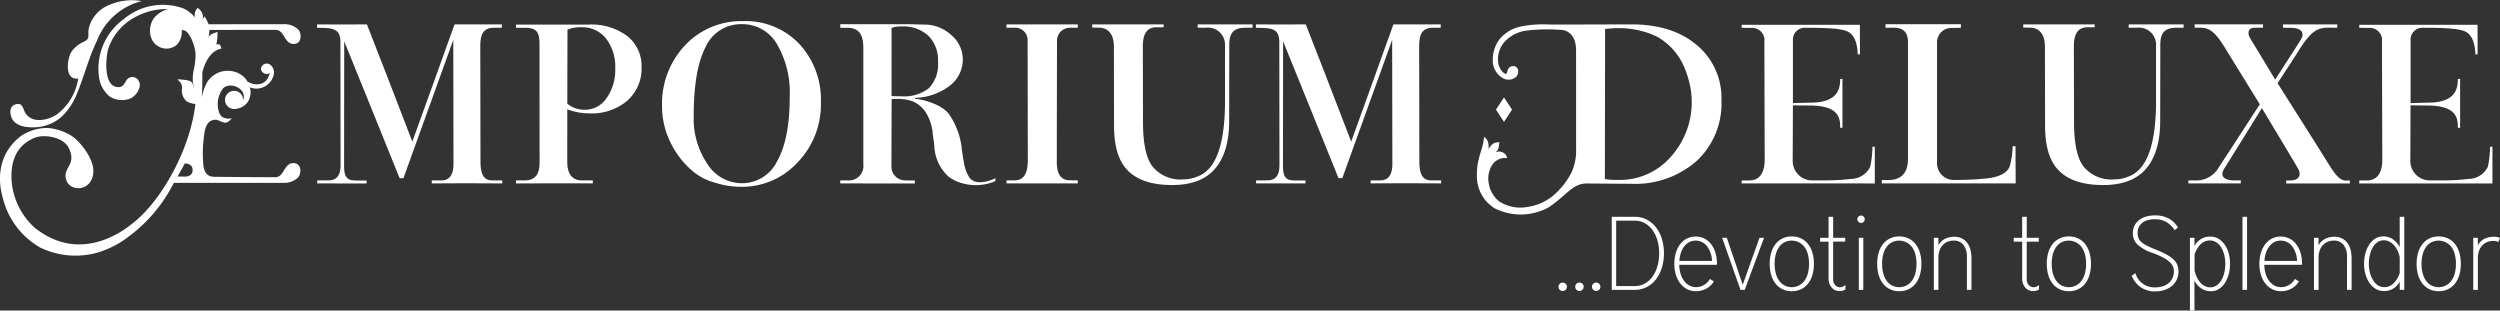 <svg xmlns="http://www.w3.org/2000/svg" xmlns:xlink="http://www.w3.org/1999/xlink" width="342.363" height="42.526" viewBox="0 0 342.363 42.526">
  <rect x="0" y="0" width="342.363" height="42.526" fill="#333333" stroke="none"/>
  <defs>
    <clipPath id="clip-path">
      <rect id="Retângulo_2" data-name="Retângulo 2" width="342.363" height="42.526" transform="translate(0 0)" fill="#fff"/>
    </clipPath>
  </defs>
  <g id="Grupo_2" data-name="Grupo 2" transform="translate(0 0)">
    <g id="Grupo_1" data-name="Grupo 1" clip-path="url(#clip-path)">
      <path id="Caminho_1" data-name="Caminho 1" d="M214.41,39.68a.562.562,0,0,1-.413.171.538.538,0,0,1-.4-.171.571.571,0,0,1-.164-.413A.56.56,0,0,1,214,38.7a.575.575,0,0,1,.413.164.538.538,0,0,1,.171.4.562.562,0,0,1-.171.413" fill="#fff"/>
      <path id="Caminho_2" data-name="Caminho 2" d="M216.7,39.68a.562.562,0,0,1-.413.171.538.538,0,0,1-.4-.171.571.571,0,0,1-.164-.413.56.56,0,0,1,.569-.569.575.575,0,0,1,.413.164.538.538,0,0,1,.171.4.562.562,0,0,1-.171.413" fill="#fff"/>
      <path id="Caminho_3" data-name="Caminho 3" d="M218.992,39.68a.562.562,0,0,1-.413.171.538.538,0,0,1-.4-.171.571.571,0,0,1-.164-.413.56.56,0,0,1,.569-.569.575.575,0,0,1,.413.164.538.538,0,0,1,.171.4.562.562,0,0,1-.171.413" fill="#fff"/>
      <path id="Caminho_4" data-name="Caminho 4" d="M227.594,36.635a5.041,5.041,0,0,1-.8,1.594,3.812,3.812,0,0,1-1.259,1.074,3.541,3.541,0,0,1-1.68.391h-3.131v-10h3.131a3.541,3.541,0,0,1,1.68.391,3.841,3.841,0,0,1,1.259,1.068,4.935,4.935,0,0,1,.8,1.586,6.978,6.978,0,0,1,0,3.9m-.612-3.692a4.614,4.614,0,0,0-.669-1.42,3.252,3.252,0,0,0-1.053-.957,2.8,2.8,0,0,0-1.4-.35h-2.533v8.952h2.533a2.8,2.8,0,0,0,1.4-.35,3.26,3.26,0,0,0,1.053-.956,4.606,4.606,0,0,0,.669-1.428,6.312,6.312,0,0,0,.235-1.749,6.246,6.246,0,0,0-.235-1.742" fill="#fff"/>
      <path id="Caminho_5" data-name="Caminho 5" d="M235.123,36.2a.3.3,0,0,0-.007.064h-5.152a4.392,4.392,0,0,0,.192,1.245,3.3,3.3,0,0,0,.477.967,2.092,2.092,0,0,0,.719.626,1.9,1.9,0,0,0,.9.221,2.081,2.081,0,0,0,1.1-.3,2.324,2.324,0,0,0,.811-.825l.541.341a2.762,2.762,0,0,1-1.039.99,2.9,2.9,0,0,1-1.408.348,2.641,2.641,0,0,1-1.2-.27,2.758,2.758,0,0,1-.932-.761,3.672,3.672,0,0,1-.612-1.182,5.008,5.008,0,0,1-.221-1.53,5.182,5.182,0,0,1,.213-1.53,3.648,3.648,0,0,1,.6-1.181,2.7,2.7,0,0,1,.918-.761,2.749,2.749,0,0,1,2.376,0,2.711,2.711,0,0,1,.918.761,3.646,3.646,0,0,1,.6,1.181,5.182,5.182,0,0,1,.213,1.53.313.313,0,0,1-.007.065m-1.366-2.495a1.959,1.959,0,0,0-2.4-.559,2.035,2.035,0,0,0-.683.566,2.985,2.985,0,0,0-.47.878,4.366,4.366,0,0,0-.221,1.147h4.469a3.566,3.566,0,0,0-.69-2.032" fill="#fff"/>
      <path id="Caminho_6" data-name="Caminho 6" d="M238.93,39.694h-.583l-2.505-7.13h.64L238.659,39l2.292-6.433h.626Z" fill="#fff"/>
      <path id="Caminho_7" data-name="Caminho 7" d="M248.2,37.659a3.471,3.471,0,0,1-.6,1.189,2.713,2.713,0,0,1-.954.761,2.9,2.9,0,0,1-1.273.27,2.864,2.864,0,0,1-1.259-.27,2.707,2.707,0,0,1-.955-.761,3.488,3.488,0,0,1-.6-1.189,5.386,5.386,0,0,1-.207-1.537,5.317,5.317,0,0,1,.207-1.53,3.484,3.484,0,0,1,.6-1.181,2.707,2.707,0,0,1,.955-.761,2.864,2.864,0,0,1,1.259-.271,2.9,2.9,0,0,1,1.273.271,2.713,2.713,0,0,1,.954.761,3.467,3.467,0,0,1,.6,1.181,5.352,5.352,0,0,1,.206,1.53,5.422,5.422,0,0,1-.206,1.537m-.619-2.832a3,3,0,0,0-.463-1,2.213,2.213,0,0,0-2.739-.648,2.059,2.059,0,0,0-.74.648,3.072,3.072,0,0,0-.455,1,4.968,4.968,0,0,0-.157,1.3,5.039,5.039,0,0,0,.157,1.3,3.069,3.069,0,0,0,.455,1.011,2.047,2.047,0,0,0,.74.647,2.151,2.151,0,0,0,2.739-.647,3,3,0,0,0,.463-1.011,5.083,5.083,0,0,0,.157-1.3,5.011,5.011,0,0,0-.157-1.3" fill="#fff"/>
      <path id="Caminho_8" data-name="Caminho 8" d="M251.909,39.865a1.381,1.381,0,0,1-1.061-.477,1.882,1.882,0,0,1-.434-1.316V33.091h-1.152v-.527h1.152V29.689h.627v2.875h1.651v.527h-1.651v5.135a1.107,1.107,0,0,0,.291.827.924.924,0,0,0,.662.285,1.007,1.007,0,0,0,.726-.327v.641a1.7,1.7,0,0,1-.811.213" fill="#fff"/>
      <path id="Caminho_9" data-name="Caminho 9" d="M255.218,30.38a.483.483,0,0,1-.349.149.51.51,0,0,1-.513-.512.478.478,0,0,1,.15-.349.492.492,0,0,1,.363-.149.509.509,0,0,1,.5.5.5.5,0,0,1-.149.363m-.662,2.184h.612v7.13h-.612Z" fill="#fff"/>
      <path id="Caminho_10" data-name="Caminho 10" d="M262.917,37.659a3.472,3.472,0,0,1-.6,1.189,2.709,2.709,0,0,1-.953.761,2.906,2.906,0,0,1-1.274.27,2.867,2.867,0,0,1-1.259-.27,2.7,2.7,0,0,1-.954-.761,3.472,3.472,0,0,1-.6-1.189,5.422,5.422,0,0,1-.206-1.537,5.353,5.353,0,0,1,.206-1.53,3.468,3.468,0,0,1,.6-1.181,2.7,2.7,0,0,1,.954-.761,2.867,2.867,0,0,1,1.259-.271,2.906,2.906,0,0,1,1.274.271,2.709,2.709,0,0,1,.953.761,3.468,3.468,0,0,1,.6,1.181,5.353,5.353,0,0,1,.206,1.53,5.422,5.422,0,0,1-.206,1.537m-.619-2.832a3.02,3.02,0,0,0-.462-1,2.214,2.214,0,0,0-2.74-.648,2.059,2.059,0,0,0-.74.648,3.073,3.073,0,0,0-.455,1,4.968,4.968,0,0,0-.157,1.3,5.039,5.039,0,0,0,.157,1.3,3.07,3.07,0,0,0,.455,1.011,2.047,2.047,0,0,0,.74.647,2.152,2.152,0,0,0,2.74-.647,3.017,3.017,0,0,0,.462-1.011,5.083,5.083,0,0,0,.157-1.3,5.011,5.011,0,0,0-.157-1.3" fill="#fff"/>
      <path id="Caminho_11" data-name="Caminho 11" d="M269.982,39.694h-.626V35.2a2.577,2.577,0,0,0-.477-1.668,1.637,1.637,0,0,0-1.345-.585,2.235,2.235,0,0,0-.74.129,1.816,1.816,0,0,0-.668.413,2.088,2.088,0,0,0-.484.735,2.851,2.851,0,0,0-.185,1.091v4.378h-.627v-7.13h.627V33.6a2.054,2.054,0,0,1,.918-.9,2.8,2.8,0,0,1,1.231-.277,2.314,2.314,0,0,1,1.06.228,2.08,2.08,0,0,1,.74.619,2.683,2.683,0,0,1,.434.932,4.562,4.562,0,0,1,.142,1.167Z" fill="#fff"/>
      <path id="Caminho_12" data-name="Caminho 12" d="M278.421,39.865a1.381,1.381,0,0,1-1.061-.477,1.882,1.882,0,0,1-.434-1.316V33.091h-1.152v-.527h1.152V29.689h.627v2.875H279.2v.527h-1.651v5.135a1.107,1.107,0,0,0,.291.827.924.924,0,0,0,.662.285,1.007,1.007,0,0,0,.726-.327v.641a1.7,1.7,0,0,1-.811.213" fill="#fff"/>
      <path id="Caminho_13" data-name="Caminho 13" d="M286.142,37.659a3.472,3.472,0,0,1-.6,1.189,2.709,2.709,0,0,1-.953.761,2.906,2.906,0,0,1-1.274.27,2.867,2.867,0,0,1-1.259-.27,2.7,2.7,0,0,1-.954-.761,3.471,3.471,0,0,1-.6-1.189,5.421,5.421,0,0,1-.206-1.537,5.352,5.352,0,0,1,.206-1.53,3.467,3.467,0,0,1,.6-1.181,2.7,2.7,0,0,1,.954-.761,2.867,2.867,0,0,1,1.259-.271,2.906,2.906,0,0,1,1.274.271,2.709,2.709,0,0,1,.953.761,3.468,3.468,0,0,1,.6,1.181,5.353,5.353,0,0,1,.206,1.53,5.422,5.422,0,0,1-.206,1.537m-.619-2.832a3.02,3.02,0,0,0-.462-1,2.214,2.214,0,0,0-2.74-.648,2.059,2.059,0,0,0-.74.648,3.073,3.073,0,0,0-.455,1,4.968,4.968,0,0,0-.157,1.3,5.039,5.039,0,0,0,.157,1.3,3.07,3.07,0,0,0,.455,1.011,2.047,2.047,0,0,0,.74.647,2.152,2.152,0,0,0,2.74-.647,3.017,3.017,0,0,0,.462-1.011,5.083,5.083,0,0,0,.157-1.3,5.011,5.011,0,0,0-.157-1.3" fill="#fff"/>
      <path id="Caminho_14" data-name="Caminho 14" d="M298.082,38.319a2.574,2.574,0,0,1-.683.862,3.039,3.039,0,0,1-1.018.542,4.179,4.179,0,0,1-1.266.185,3.47,3.47,0,0,1-1.865-.512,3.538,3.538,0,0,1-1.323-1.637l.5-.356a2.7,2.7,0,0,0,2.725,1.95,3.321,3.321,0,0,0,1.078-.164,2.281,2.281,0,0,0,.806-.462,2,2,0,0,0,.5-.705,2.261,2.261,0,0,0,.171-.889,1.614,1.614,0,0,0-.143-.662,1.916,1.916,0,0,0-.478-.626,4.383,4.383,0,0,0-.9-.6,11.62,11.62,0,0,0-1.419-.612,5.561,5.561,0,0,1-2.076-1.174,2.1,2.1,0,0,1-.607-1.5,2.323,2.323,0,0,1,.242-1.089,2.245,2.245,0,0,1,.655-.769,2.839,2.839,0,0,1,.968-.455,4.506,4.506,0,0,1,1.181-.15,3.98,3.98,0,0,1,1.814.4,3.356,3.356,0,0,1,1.331,1.266l-.469.356a3.36,3.36,0,0,0-1.132-1.109,3.1,3.1,0,0,0-1.587-.385,3.684,3.684,0,0,0-.9.107,2.193,2.193,0,0,0-.748.335,1.7,1.7,0,0,0-.512.584,1.749,1.749,0,0,0-.192.841,1.854,1.854,0,0,0,.121.7,1.558,1.558,0,0,0,.4.555,3.28,3.28,0,0,0,.741.492q.462.235,1.131.506a12.974,12.974,0,0,1,1.6.734,4.522,4.522,0,0,1,.975.705,2.015,2.015,0,0,1,.491.742,2.517,2.517,0,0,1,.135.84,2.6,2.6,0,0,1-.249,1.162" fill="#fff"/>
      <path id="Caminho_15" data-name="Caminho 15" d="M305.2,37.588a4.209,4.209,0,0,1-.533,1.2,2.641,2.641,0,0,1-.819.8,1.987,1.987,0,0,1-1.06.292,2.333,2.333,0,0,1-1.316-.37,3.021,3.021,0,0,1-.961-1.081l.015,4.1H299.9V32.564h.627V33.7a2.335,2.335,0,0,1,2.213-1.295,2.048,2.048,0,0,1,1.071.292,2.74,2.74,0,0,1,.844.8,3.844,3.844,0,0,1,.547,1.188,5.568,5.568,0,0,1,0,2.9m-.611-2.694a3.569,3.569,0,0,0-.425-1.022,2.17,2.17,0,0,0-.667-.689,1.564,1.564,0,0,0-.858-.248,1.765,1.765,0,0,0-1.3.546,3.423,3.423,0,0,0-.808,1.4v2.158a4.51,4.51,0,0,0,.312.923,2.857,2.857,0,0,0,.475.731,2.149,2.149,0,0,0,.624.483,1.612,1.612,0,0,0,.744.177,1.492,1.492,0,0,0,.844-.248,2.147,2.147,0,0,0,.646-.689,3.7,3.7,0,0,0,.418-1.022,5.314,5.314,0,0,0,0-2.5" fill="#fff"/>
      <rect id="Retângulo_1" data-name="Retângulo 1" width="0.626" height="10.005" transform="translate(307.098 29.689)" fill="#fff"/>
      <path id="Caminho_16" data-name="Caminho 16" d="M315.245,36.2a.3.3,0,0,0-.007.064h-5.152a4.391,4.391,0,0,0,.192,1.245,3.3,3.3,0,0,0,.477.967,2.092,2.092,0,0,0,.719.626,1.9,1.9,0,0,0,.9.221,2.081,2.081,0,0,0,1.1-.3,2.324,2.324,0,0,0,.811-.825l.541.341a2.762,2.762,0,0,1-1.039.99,2.9,2.9,0,0,1-1.408.348,2.641,2.641,0,0,1-1.2-.27,2.758,2.758,0,0,1-.932-.761,3.673,3.673,0,0,1-.612-1.182,5.008,5.008,0,0,1-.221-1.53,5.182,5.182,0,0,1,.213-1.53,3.647,3.647,0,0,1,.6-1.181,2.7,2.7,0,0,1,.918-.761,2.749,2.749,0,0,1,2.376,0,2.711,2.711,0,0,1,.918.761,3.646,3.646,0,0,1,.6,1.181,5.182,5.182,0,0,1,.213,1.53.313.313,0,0,1-.007.065m-1.366-2.495a1.959,1.959,0,0,0-2.4-.559,2.035,2.035,0,0,0-.683.566,2.986,2.986,0,0,0-.47.878,4.365,4.365,0,0,0-.221,1.147h4.469a3.566,3.566,0,0,0-.69-2.032" fill="#fff"/>
      <path id="Caminho_17" data-name="Caminho 17" d="M322.04,39.694h-.626V35.2a2.583,2.583,0,0,0-.476-1.668,1.638,1.638,0,0,0-1.346-.585,2.225,2.225,0,0,0-.739.129,1.8,1.8,0,0,0-.668.413,2.062,2.062,0,0,0-.484.735,2.851,2.851,0,0,0-.185,1.091v4.378h-.628v-7.13h.628V33.6a2.044,2.044,0,0,1,.918-.9,2.8,2.8,0,0,1,1.23-.277,2.308,2.308,0,0,1,1.06.228,2.083,2.083,0,0,1,.741.619,2.681,2.681,0,0,1,.433.932,4.562,4.562,0,0,1,.142,1.167Z" fill="#fff"/>
      <path id="Caminho_18" data-name="Caminho 18" d="M328.629,39.695V38.57a2.348,2.348,0,0,1-2.22,1.281,2.058,2.058,0,0,1-1.074-.292,2.671,2.671,0,0,1-.84-.8,4.083,4.083,0,0,1-.548-1.189,5.151,5.151,0,0,1-.2-1.452,5.338,5.338,0,0,1,.192-1.451,4.183,4.183,0,0,1,.534-1.2,2.641,2.641,0,0,1,.818-.8,1.992,1.992,0,0,1,1.06-.291,2.339,2.339,0,0,1,1.317.37,3.008,3.008,0,0,1,.96,1.1V29.69h.626v10Zm0-4.474a3.792,3.792,0,0,0-.306-.923,2.937,2.937,0,0,0-.491-.732,2.284,2.284,0,0,0-.633-.482,1.619,1.619,0,0,0-.747-.178,1.5,1.5,0,0,0-.847.249,2.1,2.1,0,0,0-.641.689,3.832,3.832,0,0,0-.412,1.022,5,5,0,0,0-.15,1.25,4.812,4.812,0,0,0,.157,1.249,3.715,3.715,0,0,0,.434,1.023,2.206,2.206,0,0,0,.662.688,1.535,1.535,0,0,0,.854.249,1.776,1.776,0,0,0,1.309-.547,3.427,3.427,0,0,0,.811-1.4Z" fill="#fff"/>
      <path id="Caminho_19" data-name="Caminho 19" d="M336.791,37.659a3.47,3.47,0,0,1-.6,1.189,2.709,2.709,0,0,1-.953.761,2.906,2.906,0,0,1-1.274.27,2.867,2.867,0,0,1-1.259-.27,2.7,2.7,0,0,1-.954-.761,3.472,3.472,0,0,1-.6-1.189,5.422,5.422,0,0,1-.206-1.537,5.353,5.353,0,0,1,.206-1.53,3.468,3.468,0,0,1,.6-1.181,2.7,2.7,0,0,1,.954-.761,2.867,2.867,0,0,1,1.259-.271,2.906,2.906,0,0,1,1.274.271,2.709,2.709,0,0,1,.953.761,3.466,3.466,0,0,1,.6,1.181,5.352,5.352,0,0,1,.206,1.53,5.421,5.421,0,0,1-.206,1.537m-.619-2.832a3.02,3.02,0,0,0-.462-1,2.214,2.214,0,0,0-2.74-.648,2.059,2.059,0,0,0-.74.648,3.072,3.072,0,0,0-.455,1,4.969,4.969,0,0,0-.157,1.3,5.041,5.041,0,0,0,.157,1.3,3.069,3.069,0,0,0,.455,1.011,2.047,2.047,0,0,0,.74.647,2.152,2.152,0,0,0,2.74-.647,3.017,3.017,0,0,0,.462-1.011,5.083,5.083,0,0,0,.157-1.3,5.011,5.011,0,0,0-.157-1.3" fill="#fff"/>
      <path id="Caminho_20" data-name="Caminho 20" d="M342.135,33.148a1.448,1.448,0,0,0-.726-.157,2.148,2.148,0,0,0-.74.136,1.91,1.91,0,0,0-.668.419,2.1,2.1,0,0,0-.484.733,2.843,2.843,0,0,0-.185,1.089v4.326H338.7V32.565h.627V33.6a2.051,2.051,0,0,1,.918-.9,2.8,2.8,0,0,1,1.231-.278,2.456,2.456,0,0,1,.882.143Z" fill="#fff"/>
      <path id="Caminho_21" data-name="Caminho 21" d="M323.093,3.395h16.193l.012,4.049h-.309c-.036-1.5-.445-2.582-1.234-3.048s-2.543-.593-6.031-.593a1.62,1.62,0,0,0-1.607,1.733v8.578s2.289-.055,2.373-.055c3.812,0,4.1-1.928,4.1-3.245h.311V17.5h-.311c0-1.237-.07-3.051-4.2-3.051-.509,0-2.007-.02-2.279-.029,0,0-.028,7.577-.028,7.6a2.665,2.665,0,0,0,2.588,2.687h1.714a30.166,30.166,0,0,0,3.624-.2,2.983,2.983,0,0,0,2.694-1.679,13.99,13.99,0,0,0,.3-2.731h.324l0,5.023h-18.24v-.409h1.022c1.75,0,2.135-1.513,2.135-2.851,0,0-.042-15.011-.042-16.133a1.681,1.681,0,0,0-1.75-1.907c-.44,0-1.365-.014-1.365-.014Z" fill="#fff"/>
      <path id="Caminho_22" data-name="Caminho 22" d="M277.07,3.77V3.338h9.779v.394h-.943c-1.468,0-1.9,1.084-1.9,2.616,0,.038.022,10.1.022,10.277,0,2.859.375,4.9,1.254,6.113a4.9,4.9,0,0,0,4.267,1.827,5.075,5.075,0,0,0,1-.1,5.662,5.662,0,0,0,1.044-.333q3.582-1.4,3.667-9.93V6.254A2.345,2.345,0,0,0,292.594,3.8h-1.081V3.338c.317.019,7.519,0,7.519,0V3.8L298,3.8c-1.7,0-2.156.891-2.156,2.328,0,.731-.016,10.468-.016,10.468,0,2.933-.709,5.125-1.988,6.573s-3.222,2.172-5.826,2.172q-4.1,0-6.065-1.982c-1.306-1.322-1.886-3.374-1.886-6.155,0-.416-.018-10.807-.018-10.807,0-1.487-.607-2.609-2.076-2.609-.219,0-.9-.019-.9-.019" fill="#fff"/>
      <path id="Caminho_23" data-name="Caminho 23" d="M43.442,25.117v-.409c.177,0,1.529,0,1.7-.01,1-.035,1.5-.771,1.5-2.021,0-.151-.022-16.677-.022-16.969,0-1.2-.461-1.827-2.023-1.875-.225-.012-.543-.017-1.178-.03V3.339c.31.019,6.59.019,6.826,0,.028,0,4.479,11.5,6.221,16.051.019,0,5.781-16.051,5.781-16.051h6.483V3.8H67.656c-1.437,0-1.883.87-1.883,2.421L65.8,22.193c0,1.411.309,2.515,1.606,2.515h1.376v.409c-1.2-.028-8.591-.028-9.654,0v-.409h1.31c1.421,0,1.666-1.237,1.666-2.213,0-.32-.037-16.8-.028-17.025C61.542,6.954,56.734,20.288,55.25,24.4h-.524c-1.072-2.622-6.958-17.25-7.587-18.744-.009.085-.016,16.558-.016,17.029,0,1.246.189,1.989,1.408,2.031.2.007,1.485.01,1.684.01l-.012.4Z" fill="#fff"/>
      <path id="Caminho_24" data-name="Caminho 24" d="M172.016,25.117v-.409c.177,0,1.529,0,1.7-.01,1-.035,1.5-.771,1.5-2.021,0-.151-.022-16.677-.022-16.969,0-1.2-.461-1.827-2.023-1.875-.225-.012-.543-.017-1.178-.03V3.339c.31.019,6.59.019,6.826,0,.028,0,4.479,11.5,6.221,16.051.02,0,5.781-16.051,5.781-16.051H197.3V3.8H196.23c-1.437,0-1.883.87-1.883,2.421l.027,15.969c0,1.411.309,2.515,1.606,2.515h1.376v.409c-1.2-.028-8.591-.028-9.654,0v-.409h1.31c1.421,0,1.666-1.237,1.666-2.213,0-.32-.037-16.8-.028-17.025-.534,1.484-5.342,14.818-6.826,18.926H183.3c-1.072-2.622-6.958-17.25-7.587-18.744-.009.085-.016,16.558-.016,17.029,0,1.246.189,1.989,1.408,2.031.2.007,1.485.01,1.684.01l-.012.4Z" fill="#fff"/>
      <path id="Caminho_25" data-name="Caminho 25" d="M70.667,25.117v-.409h1.161c1.531,0,2.066-.922,2.066-2.444,0,0-.011-15.93-.011-16.181,0-1.8-.445-2.28-2.1-2.28H70.667V3.366H80.61a8.175,8.175,0,0,1,5.3,1.58,5.2,5.2,0,0,1,1.947,4.26,5.844,5.844,0,0,1-1.947,4.577,7.487,7.487,0,0,1-5.189,1.742,8.489,8.489,0,0,1-1.511-.134,9.061,9.061,0,0,1-1.522-.416c0,.468-.005,7.159-.005,7.159,0,1.59.58,2.574,2.064,2.574h1.438v.409c-.9-.02-10.174,0-10.521,0M77.691,14.2a3.713,3.713,0,0,0,2.4.832,3.574,3.574,0,0,0,2.975-1.594A6.612,6.612,0,0,0,84.25,9.375,6.3,6.3,0,0,0,82.993,5.27a4.132,4.132,0,0,0-3.371-1.537,4.374,4.374,0,0,0-1.91.34S77.691,13.8,77.691,14.2" fill="#fff"/>
      <path id="Caminho_26" data-name="Caminho 26" d="M112.417,14.059a11.418,11.418,0,0,1-3.182,8.172,10.322,10.322,0,0,1-7.792,3.35,11.861,11.861,0,0,1-3.653-.606,7.846,7.846,0,0,1-2.764-1.4,11.892,11.892,0,0,1-3.209-4.072,11.122,11.122,0,0,1-1.15-4.9,11.645,11.645,0,0,1,3.166-8.422,10.582,10.582,0,0,1,7.95-3.287,10.11,10.11,0,0,1,7.673,3.118,11.205,11.205,0,0,1,2.961,8.041M101.584,3.31a5.281,5.281,0,0,0-4.949,3.118Q95,9.546,95,15.877a11.049,11.049,0,0,0,1.876,6.58,5.582,5.582,0,0,0,4.683,2.632,5.34,5.34,0,0,0,4.881-3.041q1.708-3.037,1.706-8.751a13.13,13.13,0,0,0-1.77-7.3,5.471,5.471,0,0,0-4.789-2.688" fill="#fff"/>
      <path id="Caminho_27" data-name="Caminho 27" d="M115.068,25.117v-.409h1.213a1.971,1.971,0,0,0,1.948-2.212V6.71c0-1.41-.2-2.907-2.2-2.907h-.963l.015-.493h9.238s2.152.056,2.258.056a5.371,5.371,0,0,1,3.672,1.418,4.338,4.338,0,0,1,1.6,3.35,4.5,4.5,0,0,1-1.791,3.611A8.109,8.109,0,0,1,125.3,13.4v.113a9.6,9.6,0,0,1,2.741.749,5.019,5.019,0,0,1,1.827,1.24,10.128,10.128,0,0,1,1.861,5.078c.1.659.178,1.176.255,1.551a5.276,5.276,0,0,0,.8,2.229,1.737,1.737,0,0,0,1.418.593,3.862,3.862,0,0,0,.988-.136,6.408,6.408,0,0,0,1.127-.416v.4a6.5,6.5,0,0,1-1.338.417,7.139,7.139,0,0,1-1.382.135,6.728,6.728,0,0,1-2.067-.332,5.067,5.067,0,0,1-1.685-.882,6,6,0,0,1-1.9-4.216q-.057-.524-.085-.707c-.027-.158-.066-.417-.114-.775a6.478,6.478,0,0,0-1.1-3.258,4.289,4.289,0,0,0-1.577-1.271,6.023,6.023,0,0,0-2.331-.366l-.634.016s-.029,8.884-.029,9.185a1.883,1.883,0,0,0,1.812,1.956c.1,0,1.254.015,1.394.015v.409Zm7.024-11.961c.18.01.369.016.572.021s.444.006.726.006a5.507,5.507,0,0,0,3.849-1.133,4.732,4.732,0,0,0,1.216-3.605A4.723,4.723,0,0,0,127.142,4.9a5.083,5.083,0,0,0-3.695-1.277,3.664,3.664,0,0,0-1.353.2Z" fill="#fff"/>
      <path id="Caminho_28" data-name="Caminho 28" d="M137.833,25.117v-.409l1.011,0c1.312,0,1.911-.844,1.909-2.794,0-3.778-.027-15.723-.027-16.3a1.691,1.691,0,0,0-1.57-1.812h-1.323V3.339H147.6V3.8h-1a1.777,1.777,0,0,0-1.848,1.874s-.026,12.548-.029,16.492c0,1.551.47,2.524,1.814,2.524.469,0,.99.015,1.064.015v.409Z" fill="#fff"/>
      <path id="Caminho_29" data-name="Caminho 29" d="M149.57,3.77V3.338h9.779v.394h-.943c-1.468,0-1.9,1.084-1.9,2.616,0,.038.022,10.1.022,10.277,0,2.859.375,4.9,1.254,6.113a4.9,4.9,0,0,0,4.267,1.827,5.083,5.083,0,0,0,1-.1,5.663,5.663,0,0,0,1.044-.333q3.582-1.4,3.667-9.93V6.254A2.345,2.345,0,0,0,165.094,3.8h-1.081V3.338c.317.019,7.519,0,7.519,0V3.8l-1.032,0c-1.7,0-2.156.891-2.156,2.328,0,.731-.016,10.468-.016,10.468,0,2.933-.709,5.125-1.988,6.573s-3.222,2.172-5.826,2.172q-4.1,0-6.065-1.982c-1.306-1.322-1.886-3.374-1.886-6.155,0-.416-.018-10.807-.018-10.807,0-1.487-.607-2.609-2.076-2.609-.219,0-.9-.019-.9-.019" fill="#fff"/>
      <path id="Caminho_30" data-name="Caminho 30" d="M238.51,3.395H254.7l.012,4.049h-.309c-.036-1.5-.445-2.582-1.234-3.048s-2.543-.593-6.031-.593a1.62,1.62,0,0,0-1.607,1.733v8.578s2.289-.055,2.372-.055c3.813,0,4.1-1.928,4.1-3.245h.311V17.5h-.311c0-1.237-.07-3.051-4.195-3.051-.509,0-2.007-.02-2.279-.029,0,0-.028,7.577-.028,7.6a2.665,2.665,0,0,0,2.588,2.687h1.714a30.166,30.166,0,0,0,3.624-.2,2.985,2.985,0,0,0,2.694-1.679,13.992,13.992,0,0,0,.3-2.731h.324l0,5.023H238.51v-.409h1.021c1.75,0,2.136-1.513,2.136-2.851,0,0-.042-15.011-.042-16.133a1.681,1.681,0,0,0-1.75-1.907c-.44,0-1.365-.014-1.365-.014Z" fill="#fff"/>
      <path id="Caminho_31" data-name="Caminho 31" d="M257.706,25.117v-.466h.917c2.127,0,2.666-1.461,2.666-2.863v-16c0-1.57-.846-2-2.039-2-.085,0-.9.027-1.031.017V3.31h10.313V3.8c-.207.01-.784.03-1.235.03a1.957,1.957,0,0,0-2.03,2.015v16.5a2.29,2.29,0,0,0,2.421,2.3,43.782,43.782,0,0,0,4.421-.211c2.329-.279,2.923-1.122,3.13-1.706a11.124,11.124,0,0,0,.38-2.695h.4c-.007.282.018,5.078.018,5.078Z" fill="#fff"/>
      <path id="Caminho_32" data-name="Caminho 32" d="M309.752,14.805s-4.734,7.642-5.112,8.216c-.75,1.14,0,1.687,1.391,1.687h.845l-.014.409h-7.178v-.409h.878a3.538,3.538,0,0,0,3.34-1.876c.328-.461,5.567-8.548,5.567-8.548l-4.384-7.1c-1.354-2.274-2.21-3.386-3.664-3.386-.188,0-.877-.013-.877-.013v-.45h9.364V3.8h-1.156c-1.081,0-.885.99-.621,1.411.179.282,3.443,5.685,3.443,5.685s3.457-5.331,3.6-5.613c.346-.69.157-1.473-1.515-1.473-.3,0-1.012-.01-1.012-.01V3.339h7.433l-.014.464s-1.1-.017-1.188-.017c-1.657,0-2.494.594-4.25,3.407-.894,1.419-2.728,4.2-2.728,4.2s5.867,9.247,6.658,10.536c1.157,1.89,1.8,2.8,2.726,2.8.081,0,.518-.016.518-.016v.409h-8.718v-.409h.512c1.407,0,1.485-.859,1.188-1.484-.159-.334-5.029-8.419-5.029-8.419" fill="#fff"/>
      <path id="Caminho_33" data-name="Caminho 33" d="M40.1,22.34c-1.222.06-1.2,1.929-2.384,1.929-1.008,0-7.969-.038-8.461-.063-1.1-.056-1.375-.886-1.437-2a17.439,17.439,0,0,1,.122-3.591c.114-.927.318-2.143,1.521-2.217.451-.027.959.421,1.432.4.427-.018.749-.56.914-.574-1.05.079-1.666-.05-1.912-1.221a3.556,3.556,0,0,1,.664-2.915c.988-.969,3.362.08,2.727,1.645a1.236,1.236,0,0,0-2.228-.794A1.25,1.25,0,0,0,32.331,14.9a2.224,2.224,0,0,0,1.687-1.083,2.425,2.425,0,0,0,.2-1.851,3.024,3.024,0,0,0,.727.168,2.439,2.439,0,0,0,2.527-1.861,1.292,1.292,0,0,0-.6-1.487.788.788,0,0,0-1.113.512c-.134.662.856,1.138,1.177.633-.276,1.763-1.934,1.928-3.05,1.235a2.587,2.587,0,0,0-.759-.853,3.331,3.331,0,0,0-4.783.98,7.2,7.2,0,0,0-.715,2.058c.022-.408.043-.814.058-1.225.026-.711.023-1.455.019-2.194.346-1.359,1.11-3,2.615-3.28a1.855,1.855,0,0,0-.22-.54.793.793,0,0,0-.482-.026,6.1,6.1,0,0,0,.156-1.729c-.46.224-1.039.262-1.22.788A6.319,6.319,0,0,0,28.667,4.1c1.148-.005,9.093-.008,9.093-.008,1.179,0,1.16,1.864,2.382,1.924,1.2.057,1.19-1.343.751-1.924A2.678,2.678,0,0,0,39,3.313l-10.436.008a6.418,6.418,0,0,0-.548-1.093c-.079.161-.2.307-.269.476a1.442,1.442,0,0,0-.69-1.612,1.419,1.419,0,0,0-.362,1.29q-.149-.182-.313-.346a2.016,2.016,0,0,0-.249-.222,3.949,3.949,0,0,0-1.023-.662,8.284,8.284,0,0,0-8.129,1.44,8.372,8.372,0,0,0-3.444,7.781,4.124,4.124,0,0,0,1.549,2.891,3.2,3.2,0,0,0,2.719.247c.891-.395,1.71-1.659,1.162-2.479a.965.965,0,0,0-1.713.074c-.378.62-.6.985-1.464.755-1.674-.464-1.281-4.412-.884-5.412a7.645,7.645,0,0,1,3.431-4.011A9,9,0,0,1,23,1.243a3.832,3.832,0,0,0-1.71,1c-.988.971-1.165,3.348.524,4.175a2.165,2.165,0,0,0,2.412-.293,2.572,2.572,0,0,0,.66-1.974c.914-.325,1.875,2.092,1.894,3.332a10.5,10.5,0,0,1-.255,2.136,5.282,5.282,0,0,0-.1,1.718,2.657,2.657,0,0,1,.107.9c-.054-.938-.263-1.189-1.264-1.3-1.926-.2-.272-.05-.327,1.116a1.95,1.95,0,0,0,.6,1.812,2.822,2.822,0,0,0,1.22.373C25.985,20.852,21.839,27.7,18.3,30.474c-.758.593-6.917,5.948-13.513.738a9.628,9.628,0,0,1-3.2-6.5c-.144-2.389.494-4.742,3.142-5.834,1.318-.546,3.936-.118,4.678,1.368,1.213,2.424-1.027,2.738-.283,4.535.626,1.513,3.393,1.4,3.65-1.07.2-1.975-1.938-4.437-2.909-5.062a7.215,7.215,0,0,0-3.328-1.125A6.559,6.559,0,0,0,3.01,18.528C.1,20.631-.538,23.942.4,27.172a10.771,10.771,0,0,0,5.125,6.737,11.091,11.091,0,0,0,7.645.733,13.117,13.117,0,0,0,4.537-2.309,20.635,20.635,0,0,0,5.873-6.866c.077-.14.157-.281.236-.423H38.956a2.7,2.7,0,0,0,1.9-.775c.44-.586.453-1.984-.751-1.929m-14.8.036c.417.021,1.056.165,1.073.872.028,1.1-1.279.93-1.279.93l-.787,0c.345-.6.688-1.21.993-1.8" fill="#fff"/>
      <path id="Caminho_34" data-name="Caminho 34" d="M4.909,17.424a5.819,5.819,0,0,0,3.585-1.487A9.037,9.037,0,0,0,10.552,12.8c1-2.443,1.63-4.966,2.7-7.158A8.915,8.915,0,0,1,19.4.149a7.682,7.682,0,0,0-4.323.486,4.61,4.61,0,0,0-2.947,3.358c-.108.916.223,1.263-.6,1.707A3.946,3.946,0,0,0,9.771,7.11c-.585.978-.992,3.9.936,3.645A7.538,7.538,0,0,1,7.824,15.64C6.7,16.459,4.11,17.124,3.3,15.117c-.223-.546-.354-1.061-1.187-.815-.722.215-.8.94-.592,1.633.406,1.356,2.094,1.564,3.386,1.489" fill="#fff"/>
      <path id="Caminho_35" data-name="Caminho 35" d="M232.388,6.187q-3.355-2.848-8.984-2.849c-.35,0-10.89.034-11.173.021a15.467,15.467,0,0,0-3.965.271,5.15,5.15,0,0,0-2.907,1.734,4.643,4.643,0,0,0-.93,2.713A2.781,2.781,0,0,0,205.9,10.75a1.579,1.579,0,0,0,1.718-.216c.434-.433.406-1.3-.2-1.457a.765.765,0,0,0-.937.515c-.055.121-.1.478-.227.521-.146.048-.474-.241-.568-.358a2.623,2.623,0,0,1-.453-.86,3.546,3.546,0,0,1,1.047-3.406A5.025,5.025,0,0,1,208.9,4.206a24.706,24.706,0,0,1,4.692-.126c1.281,0,2.244.893,2.244,2.831,0,.049.005,14.028.005,14.028a7.253,7.253,0,0,1-.609,2.628,10.11,10.11,0,0,1-2.281,3,7.075,7.075,0,0,1-3.794,1.777,5.329,5.329,0,0,1-3.889-.789,4.032,4.032,0,0,1-1.4-2.522,3.418,3.418,0,0,1,.5-2.472,2.115,2.115,0,0,1,2.025-.916,1,1,0,0,0-.43-.676,1.135,1.135,0,0,0-1.144-.107c.5-.5.412-.723.516-1.392-.785.042-.981.164-1.472.928.007-.806-.027-1.2-.627-1.665a8.1,8.1,0,0,1-.273,1.473c-.154.505-.338,1.086-.463,1.609a8.514,8.514,0,0,0-.246,2.148,5.256,5.256,0,0,0,1.282,3.608,7.566,7.566,0,0,0,1.092.927,7.947,7.947,0,0,0,7.511-.136,19.1,19.1,0,0,0,1.638-1.272c1.116-.94,2.023-1.964,3.485-1.964.7.006,5.442.043,6.109.043a12.749,12.749,0,0,0,8.971-3.118,10.74,10.74,0,0,0,3.4-8.322,9.41,9.41,0,0,0-3.356-7.546m-3.64,15.362a9.258,9.258,0,0,1-7.289,3.091,7.71,7.71,0,0,1-1.678-.125l.031-20.542c.48-.041,1.147-.125,1.63-.114a12.064,12.064,0,0,1,5.48,1.164,8.722,8.722,0,0,1,3.506,3.688,11.409,11.409,0,0,1,.867,2.406,10.32,10.32,0,0,1,.375,2.5,11.171,11.171,0,0,1-2.922,7.929" fill="#fff"/>
      <path id="Caminho_36" data-name="Caminho 36" d="M207.066,15.013l-1.1,1.677-1.1-1.677,1.1-1.678Z" fill="#fff"/>
    </g>
  </g>
</svg>
